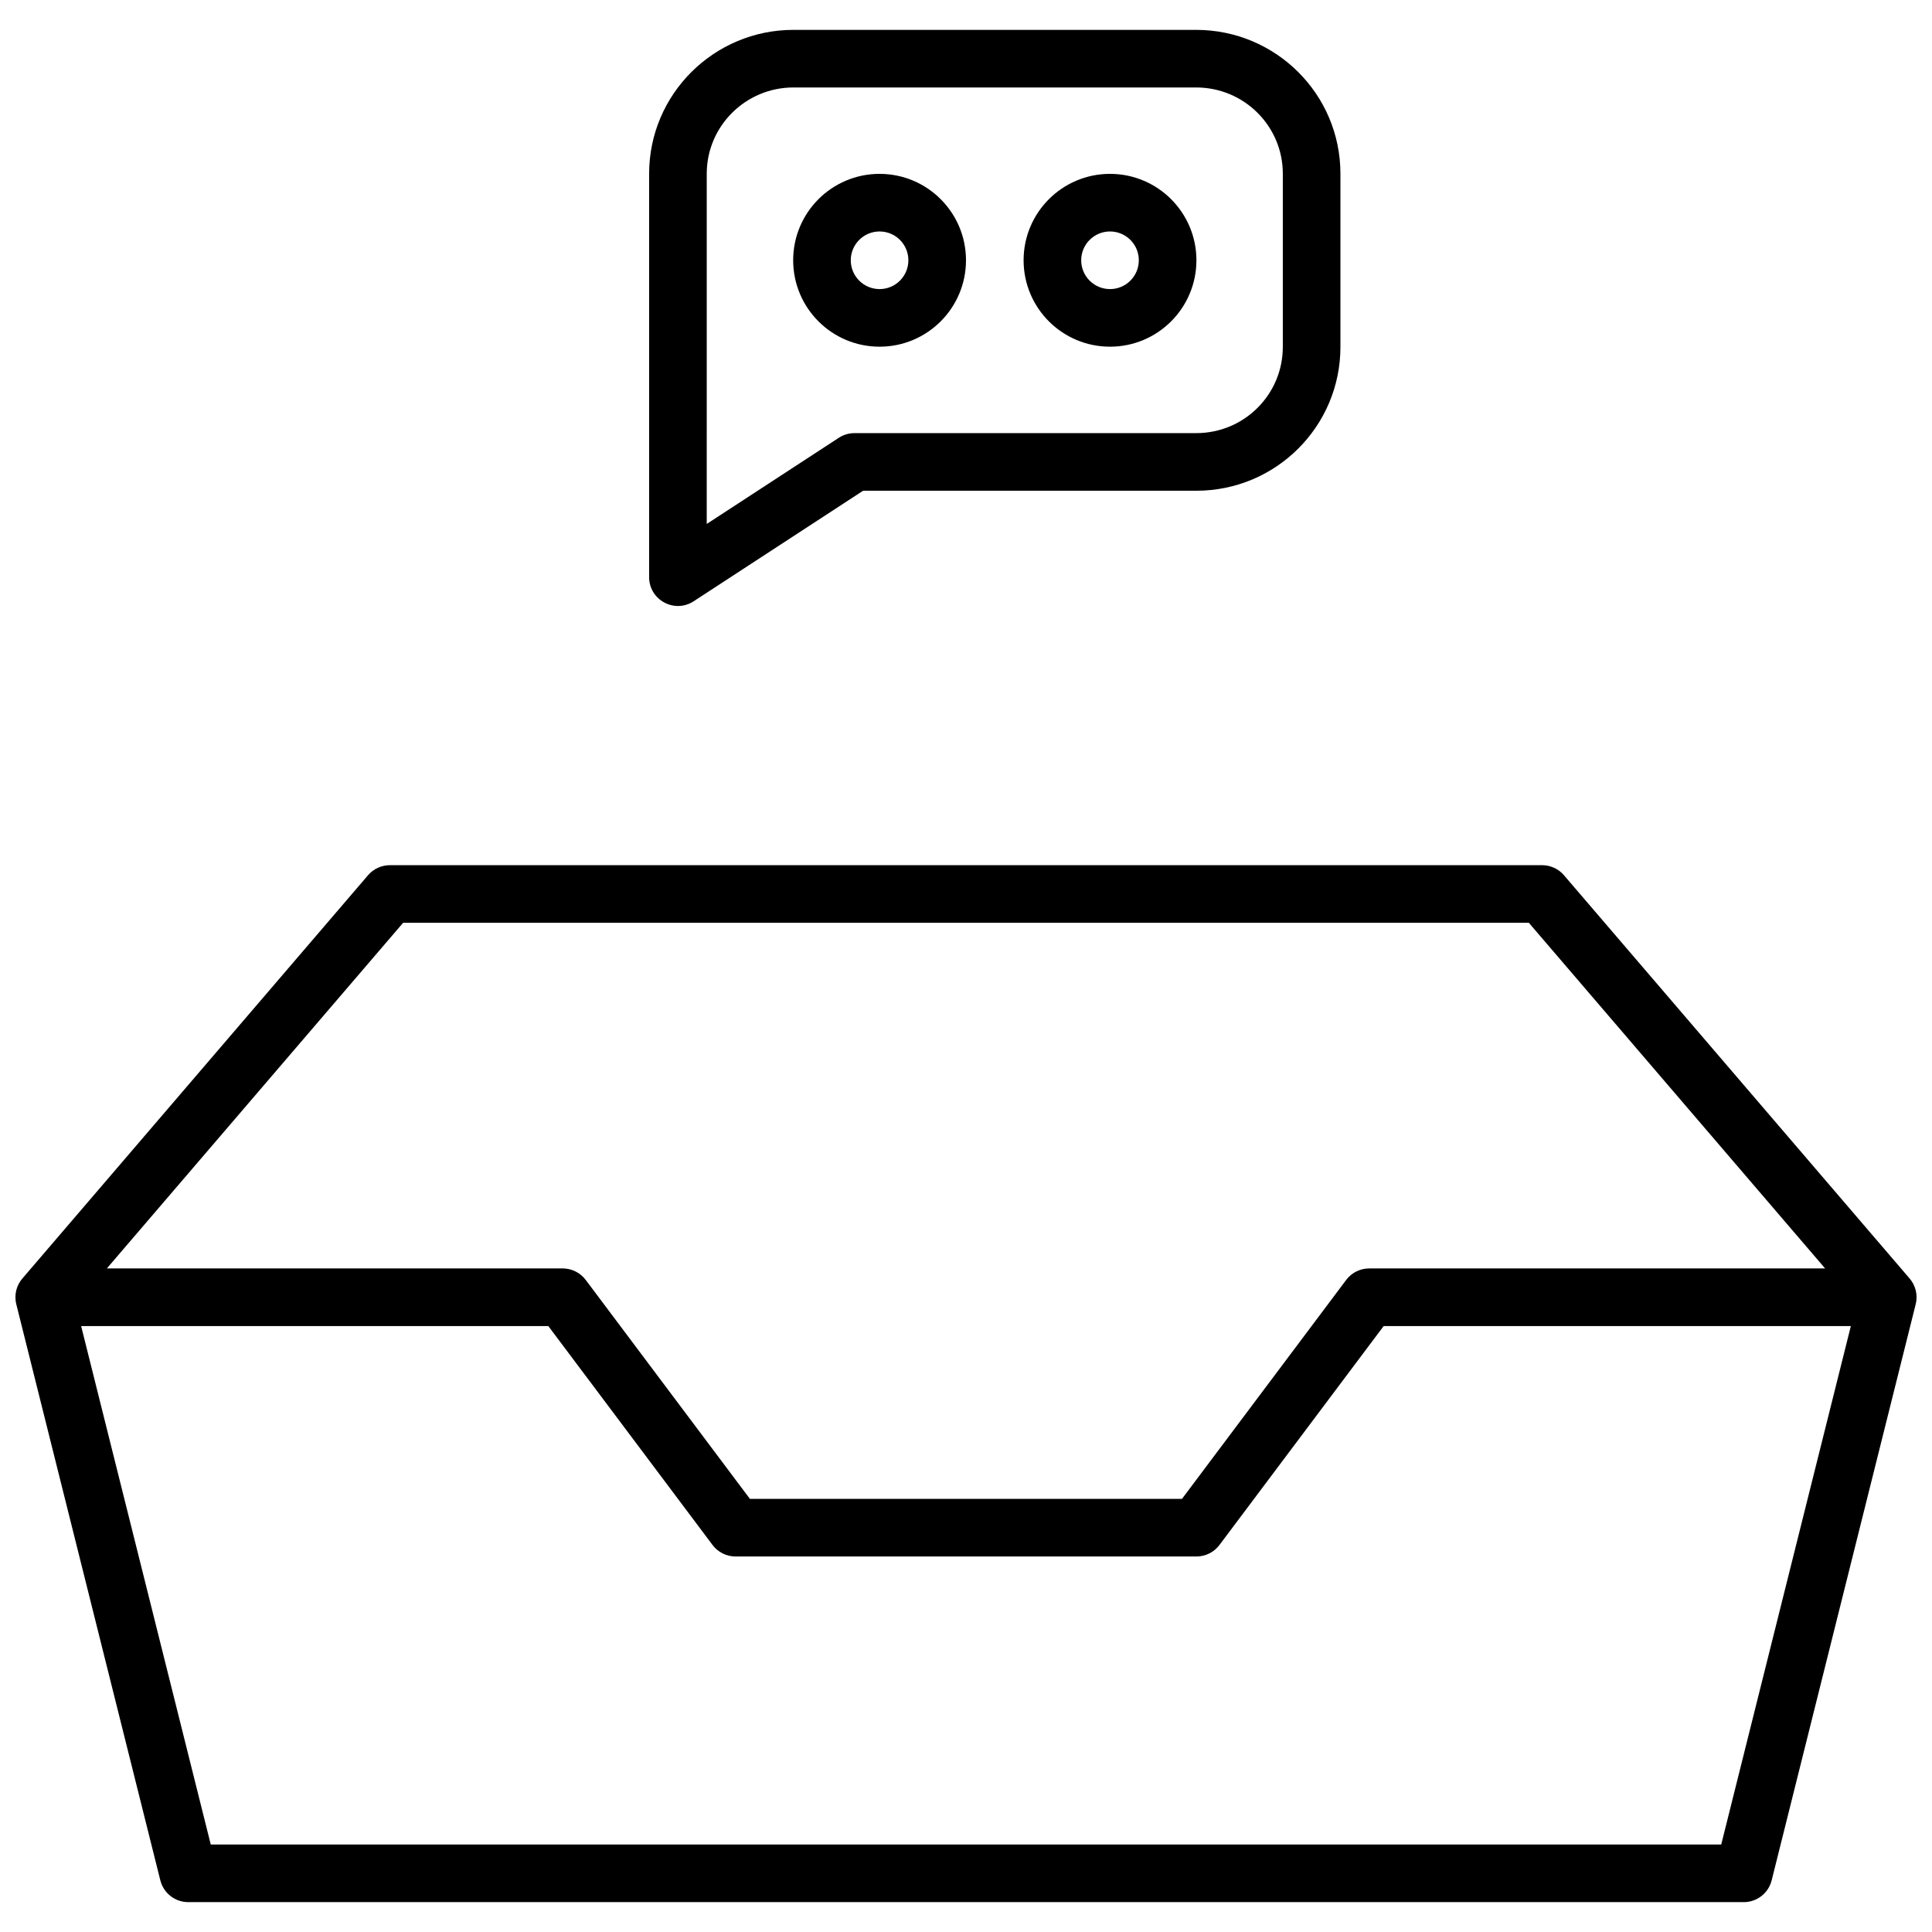 <?xml version="1.0" encoding="UTF-8"?>
<!-- Uploaded to: ICON Repo, www.svgrepo.com, Generator: ICON Repo Mixer Tools -->
<svg width="800px" height="800px" version="1.1" viewBox="144 144 512 512" xmlns="http://www.w3.org/2000/svg">
 <defs>
  <clipPath id="a">
   <path d="m148.09 151h503.81v498h-503.81z"/>
  </clipPath>
 </defs>
 <g clip-path="url(#a)">
  <path d="m372.73 274.05-44.898 29.293c-5.078 3.312-11.805-0.332-11.805-6.394v-106.92c0-21.043 17.156-38.113 38.238-38.113h106.72c21.113 0 38.242 17.055 38.242 38.113v45.906c0 21.066-17.09 38.117-38.203 38.117zm-41.438 8.805 34.996-22.832c1.238-0.809 2.688-1.242 4.172-1.242h90.566c12.688 0 22.934-10.223 22.934-22.848v-45.906c0-12.613-10.273-22.848-22.973-22.848h-106.72c-12.668 0-22.973 10.254-22.973 22.848zm318.75 199.93c1.555 1.793 2.273 4.301 1.637 6.852l-38.168 152.67c-0.848 3.398-3.902 5.781-7.406 5.781h-412.21c-3.504 0-6.555-2.383-7.406-5.781l-38.168-152.67c-0.637-2.551 0.082-5.059 1.637-6.852l91.574-106.84c1.453-1.691 3.57-2.664 5.797-2.664h305.34c2.227 0 4.344 0.973 5.797 2.664zm-484.54 12.633 34.352 137.4h400.29l34.352-137.4h-123.81l-43.512 58.012c-1.441 1.926-3.703 3.055-6.106 3.055h-122.14c-2.402 0-4.664-1.129-6.106-3.055l-43.512-58.012zm462.17-15.27-78.516-91.602h-298.32l-78.516 91.602h120.8c2.402 0 4.664 1.133 6.109 3.055l43.508 58.016h114.5l43.512-58.016c1.441-1.922 3.703-3.055 6.106-3.055zm-189.51-244.27c-12.645 0-22.898-10.254-22.898-22.902 0-12.645 10.254-22.898 22.898-22.898 12.648 0 22.902 10.254 22.902 22.898 0 12.648-10.254 22.902-22.902 22.902zm0-15.266c4.219 0 7.637-3.418 7.637-7.637 0-4.215-3.418-7.633-7.637-7.633-4.215 0-7.633 3.418-7.633 7.633 0 4.219 3.418 7.637 7.633 7.637zm-61.066 15.266c-12.648 0-22.898-10.254-22.898-22.902 0-12.645 10.25-22.898 22.898-22.898 12.648 0 22.902 10.254 22.902 22.898 0 12.648-10.254 22.902-22.902 22.902zm0-15.266c4.215 0 7.633-3.418 7.633-7.637 0-4.215-3.418-7.633-7.633-7.633s-7.633 3.418-7.633 7.633c0 4.219 3.418 7.637 7.633 7.637z"/>
 </g>
</svg>